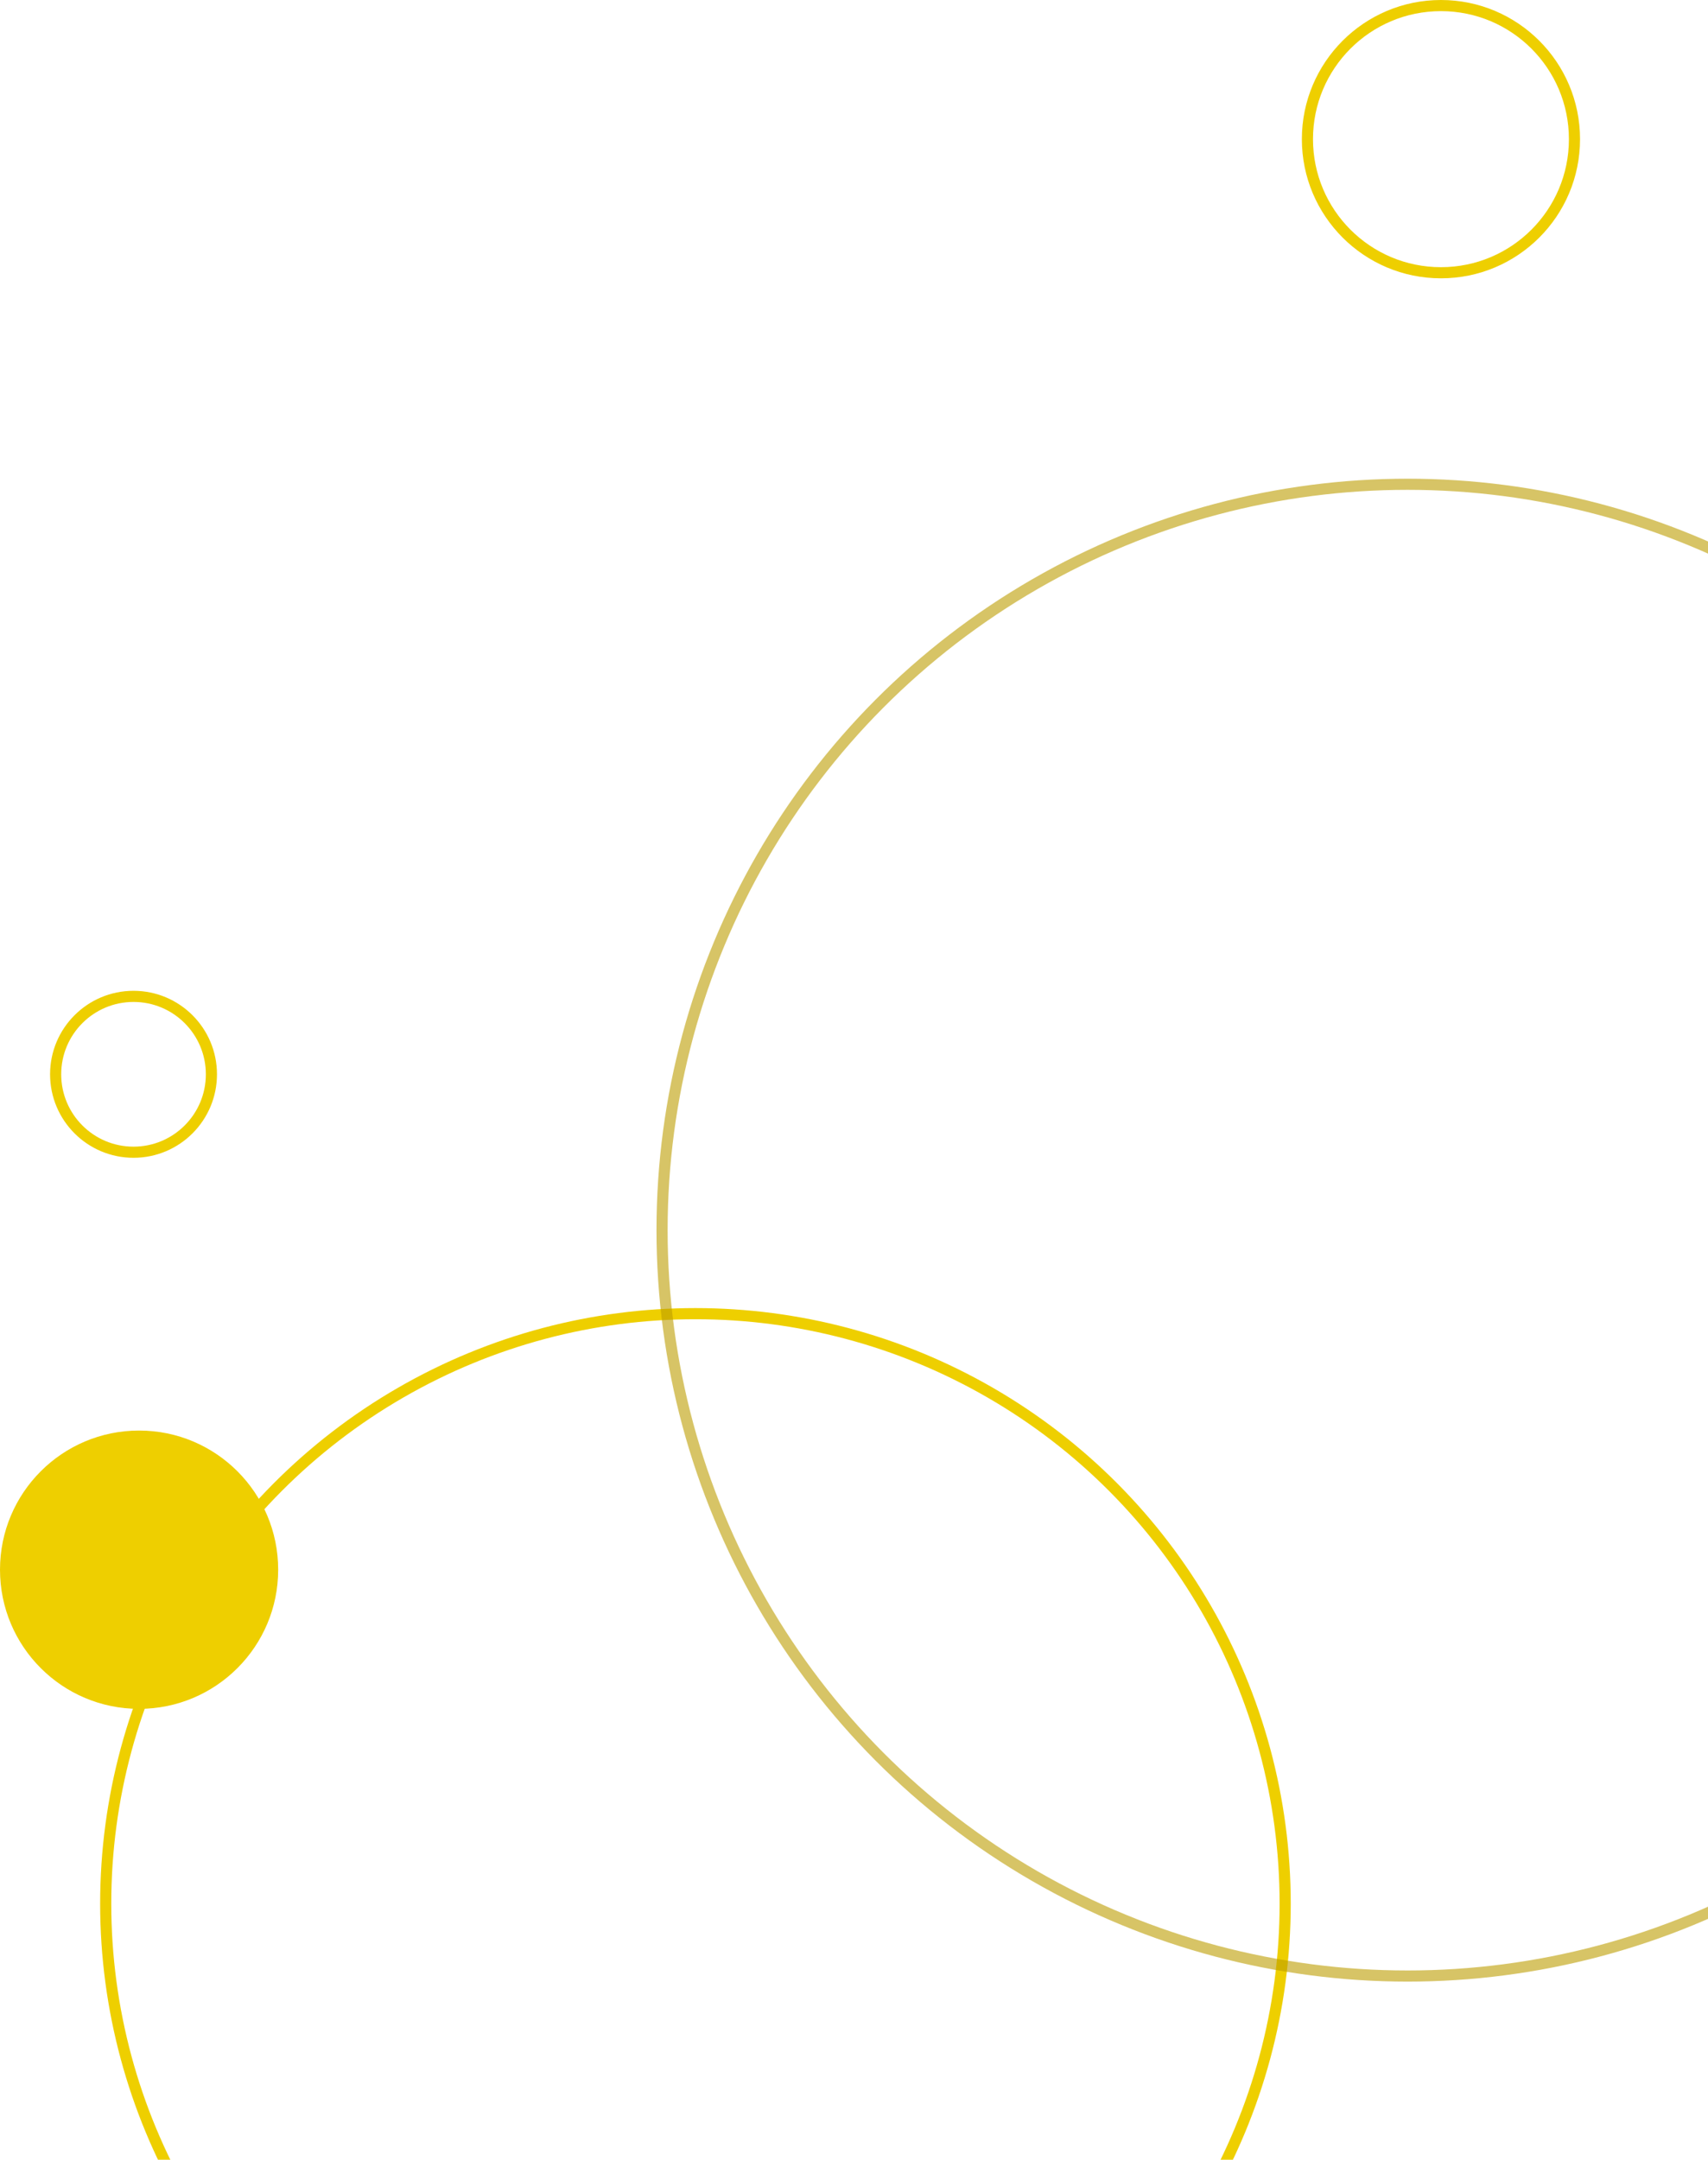 <svg width="307" height="388" fill="none" xmlns="http://www.w3.org/2000/svg"><circle cx="125" cy="342" r="106" stroke="#EECF00" stroke-width="2"/><circle cx="24" cy="193" r="14" stroke="#EECF00" stroke-width="2"/><circle cx="259" cy="25" r="24" stroke="#EECF00" stroke-width="2"/><circle cx="25" cy="282" r="25" fill="#EECF00"/><circle cx="253" cy="221" r="134" stroke="#BC9D00" stroke-opacity=".6" stroke-width="2"/></svg>